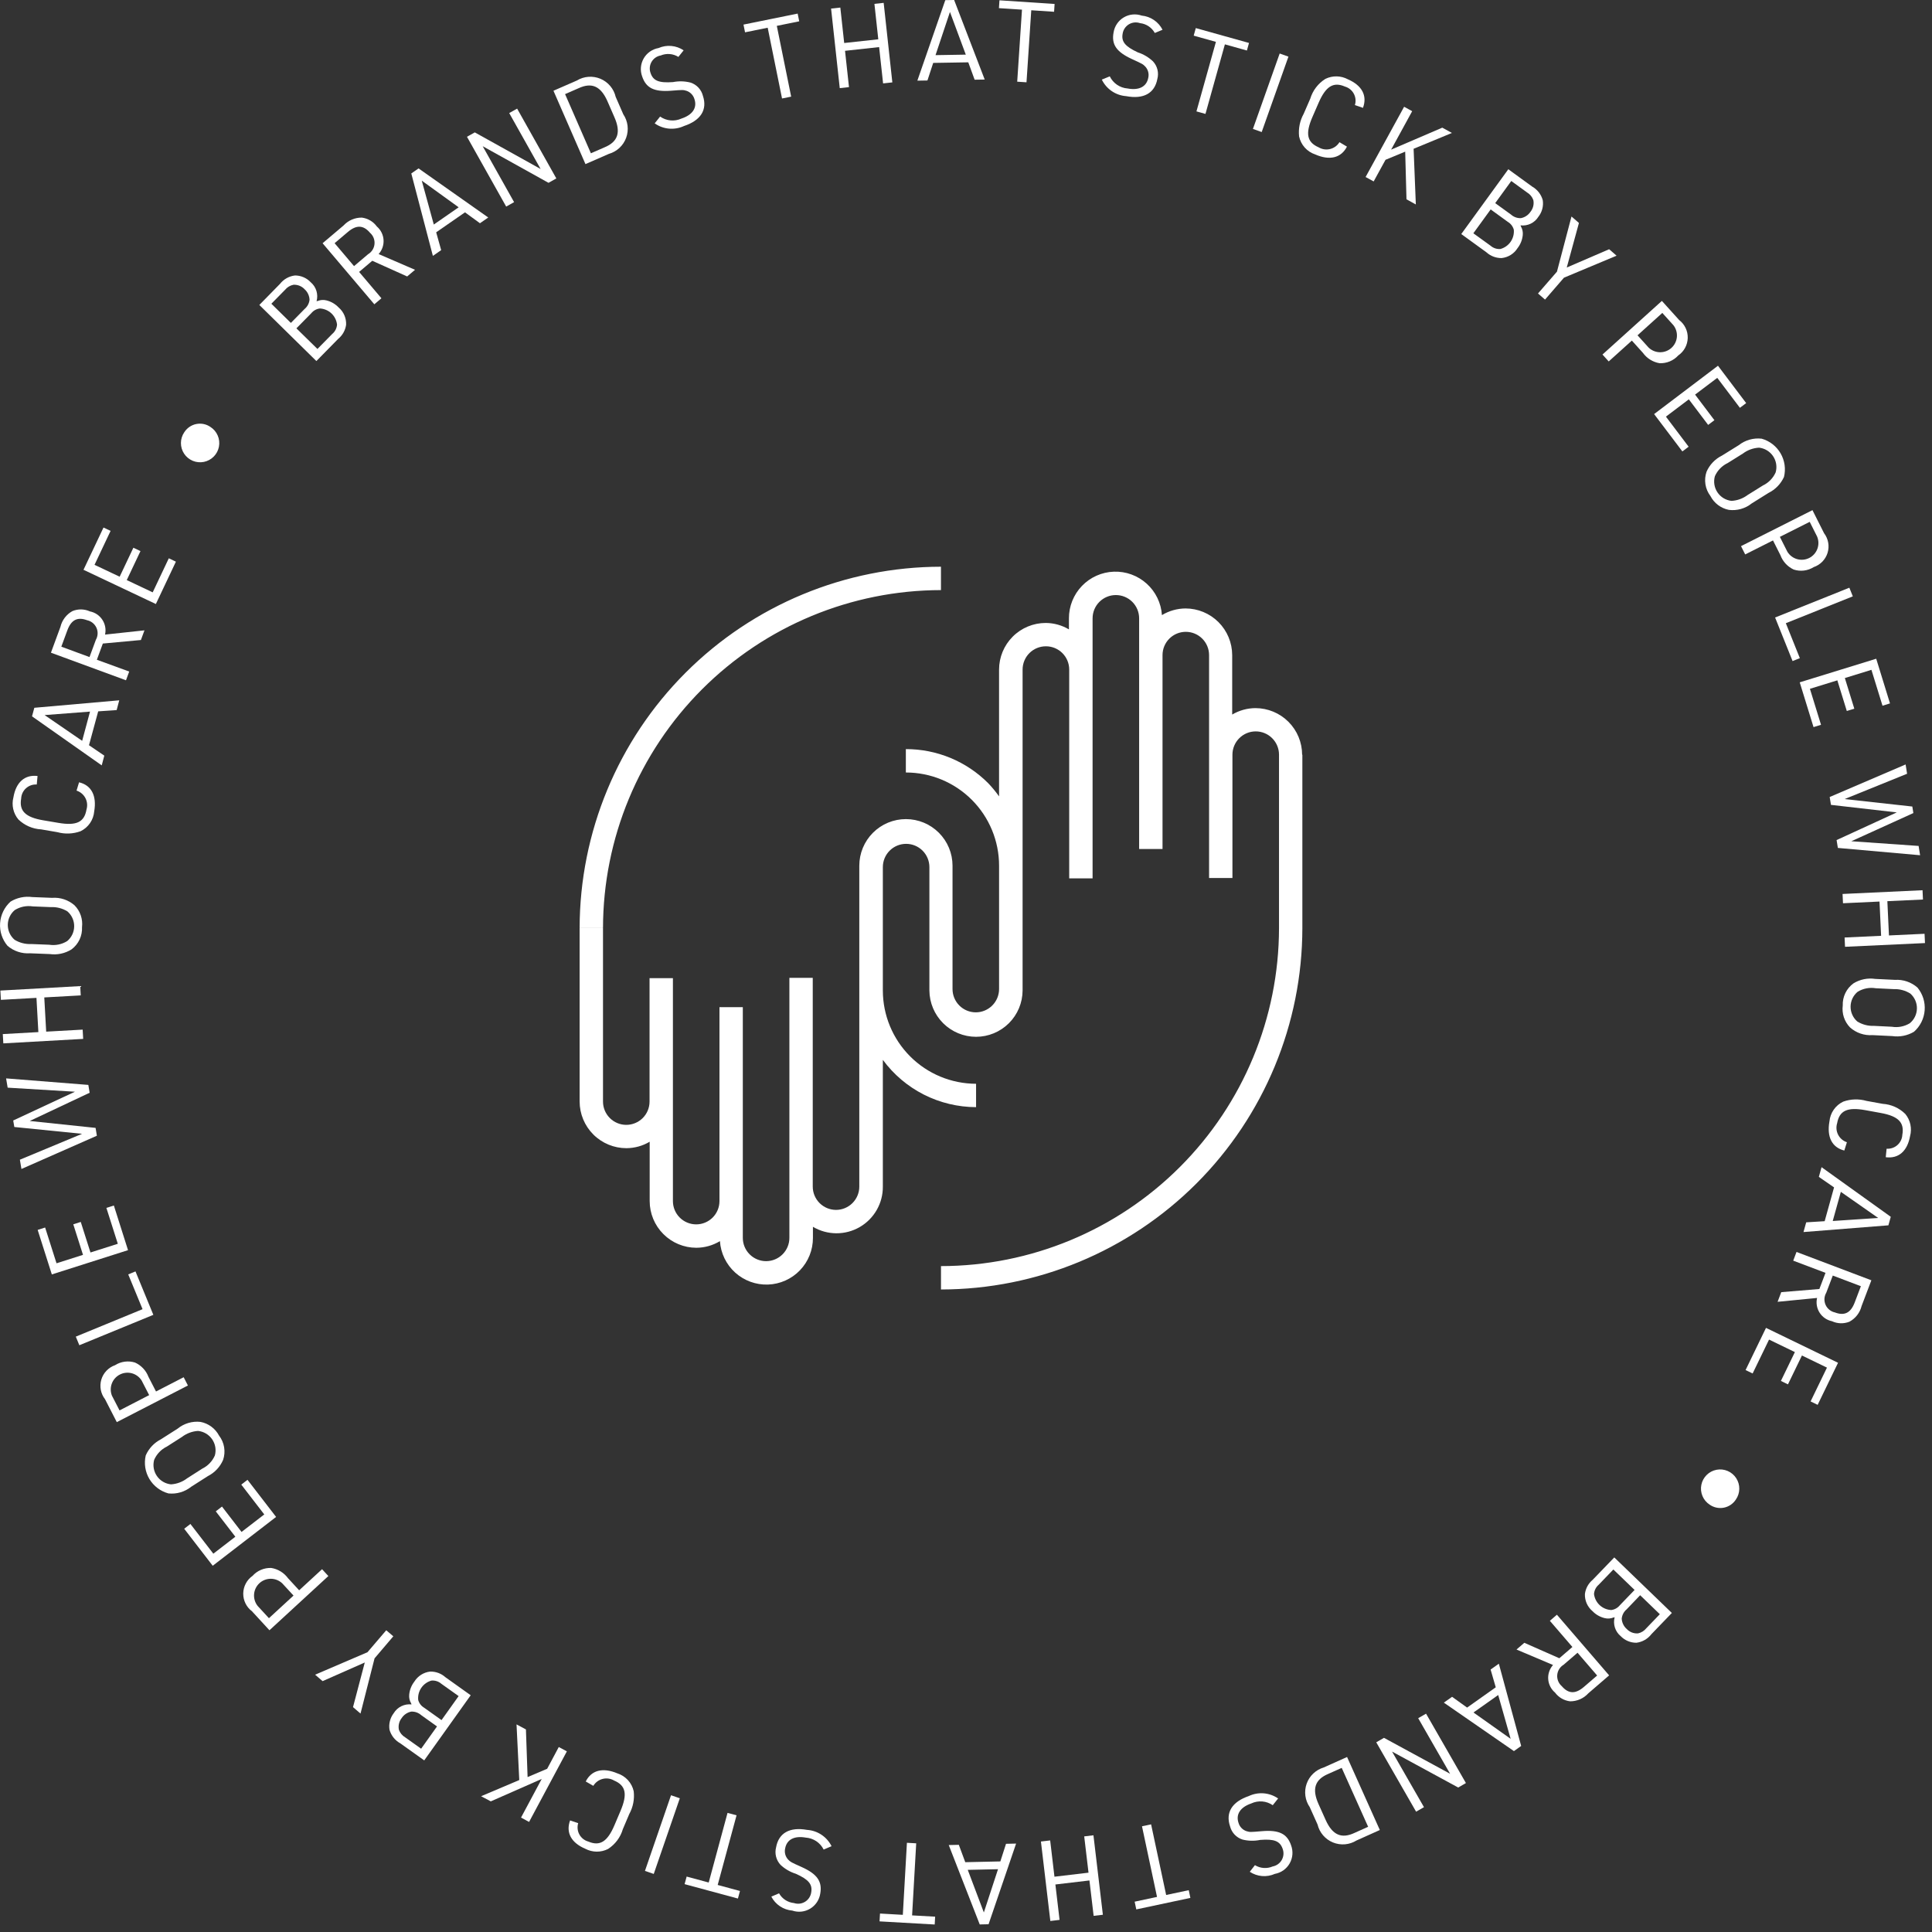 <svg width="150" height="150" viewBox="0 0 150 150" fill="none" xmlns="http://www.w3.org/2000/svg">
<rect x="0" y="0" width="150" height="150" fill="#333333" stroke="none"/>
<g clip-path="url(#clip0)">
<path d="M20.135 23.677L21.735 22.044C21.877 21.863 22.053 21.711 22.254 21.598C22.455 21.485 22.676 21.414 22.905 21.387C23.133 21.387 23.358 21.434 23.567 21.524C23.776 21.614 23.965 21.746 24.122 21.912C24.331 22.088 24.485 22.32 24.566 22.582C24.646 22.843 24.651 23.122 24.578 23.385L24.67 23.366C24.885 23.28 25.122 23.265 25.347 23.323C25.709 23.412 26.038 23.604 26.294 23.875C26.485 24.039 26.637 24.245 26.737 24.477C26.837 24.709 26.883 24.96 26.872 25.212C26.813 25.644 26.592 26.037 26.254 26.312L24.564 28.032L20.135 23.677ZM23.646 23.991C23.863 23.811 24.002 23.554 24.033 23.274C24.027 23.121 23.991 22.971 23.926 22.832C23.862 22.693 23.77 22.568 23.657 22.465C23.547 22.345 23.412 22.251 23.261 22.189C23.111 22.128 22.948 22.1 22.786 22.109C22.528 22.159 22.296 22.298 22.131 22.502L21.069 23.582L22.584 25.071L23.646 23.991ZM25.799 25.923C25.906 25.834 25.994 25.723 26.057 25.599C26.12 25.475 26.158 25.339 26.168 25.2C26.129 24.867 25.974 24.559 25.73 24.33C25.486 24.102 25.168 23.967 24.834 23.95C24.572 23.982 24.333 24.114 24.167 24.319L23.013 25.493L24.646 27.093L25.799 25.923Z" fill="white"/>
<path d="M29.614 23.158L29.063 23.625L25.046 18.885L26.673 17.507C26.854 17.311 27.073 17.155 27.318 17.05C27.563 16.944 27.827 16.892 28.094 16.895C28.325 16.925 28.547 17.001 28.748 17.12C28.948 17.238 29.122 17.397 29.259 17.585C29.41 17.715 29.535 17.875 29.624 18.053C29.713 18.232 29.766 18.427 29.779 18.627C29.791 18.826 29.764 19.026 29.699 19.215C29.633 19.404 29.531 19.577 29.397 19.726L32.223 20.947L31.612 21.464L28.904 20.246L27.881 21.112L29.614 23.158ZM28.576 19.738C28.716 19.655 28.834 19.54 28.921 19.403C29.008 19.266 29.061 19.11 29.076 18.948C29.092 18.786 29.068 18.623 29.009 18.472C28.949 18.32 28.854 18.186 28.732 18.078C28.215 17.467 27.672 17.447 27.009 18.009L25.979 18.881L27.487 20.661L28.576 19.738Z" fill="white"/>
<path d="M33.865 18.036L34.252 19.42L33.609 19.867L31.933 13.467L32.497 13.075L37.907 16.886L37.263 17.333L36.103 16.485L33.865 18.036ZM32.745 14.025L33.68 17.433L35.61 16.094L32.745 14.025Z" fill="white"/>
<path d="M36.256 10.619L36.863 10.278L41.973 13.12L39.535 8.778L40.15 8.433L43.193 13.853L42.586 14.194L37.476 11.352L39.914 15.694L39.3 16.039L36.256 10.619Z" fill="white"/>
<path d="M42.97 7.045L44.788 6.252C45.06 6.086 45.368 5.987 45.687 5.964C46.005 5.94 46.324 5.993 46.618 6.116C46.912 6.24 47.173 6.432 47.378 6.676C47.584 6.92 47.729 7.209 47.801 7.52L48.393 8.876C48.571 9.14 48.684 9.443 48.723 9.76C48.761 10.076 48.724 10.397 48.615 10.697C48.506 10.996 48.327 11.266 48.094 11.483C47.861 11.7 47.579 11.859 47.273 11.947L45.455 12.741L42.97 7.045ZM46.922 11.445C47.977 11.013 48.222 10.281 47.703 9.101L47.167 7.872C46.651 6.692 45.951 6.372 44.917 6.851L43.872 7.307L45.877 11.901L46.922 11.445Z" fill="white"/>
<path d="M51.251 9.05C51.491 9.219 51.771 9.321 52.063 9.348C52.355 9.375 52.649 9.324 52.916 9.202C53.774 8.917 54.141 8.364 53.916 7.695C53.873 7.547 53.796 7.412 53.69 7.3C53.585 7.189 53.454 7.104 53.309 7.054C53.034 6.971 53.034 6.971 52.096 7.045C50.781 7.145 50.154 6.829 49.855 5.93C49.772 5.702 49.74 5.459 49.761 5.217C49.783 4.976 49.857 4.742 49.978 4.532C50.1 4.322 50.266 4.142 50.465 4.003C50.664 3.865 50.891 3.771 51.13 3.73C51.443 3.593 51.786 3.537 52.126 3.569C52.466 3.6 52.794 3.716 53.077 3.908L52.67 4.419C52.466 4.292 52.235 4.215 51.996 4.196C51.756 4.177 51.516 4.215 51.295 4.308C51.147 4.334 51.007 4.392 50.885 4.478C50.762 4.564 50.66 4.676 50.585 4.806C50.51 4.935 50.465 5.08 50.452 5.229C50.439 5.378 50.458 5.528 50.51 5.669C50.71 6.269 51.156 6.453 52.248 6.374C52.702 6.285 53.17 6.298 53.618 6.413C53.851 6.489 54.062 6.624 54.229 6.804C54.397 6.985 54.516 7.204 54.575 7.443C54.932 8.516 54.411 9.349 53.107 9.783C52.742 9.952 52.34 10.021 51.94 9.986C51.54 9.95 51.157 9.809 50.829 9.578L51.251 9.05Z" fill="white"/>
<path d="M59.603 2.152L57.845 2.509L57.724 1.909L61.93 1.055L62.051 1.655L60.311 2.008L61.426 7.503L60.717 7.646L59.603 2.152Z" fill="white"/>
<path d="M64.525 0.666L65.243 0.588L65.543 3.339L68.19 3.051L67.89 0.3L68.608 0.222L69.281 6.397L68.563 6.475L68.255 3.656L65.608 3.945L65.915 6.764L65.198 6.843L64.525 0.666Z" fill="white"/>
<path d="M72.454 4.884L72.006 6.249L71.223 6.262L73.392 0.011L74.079 0L76.453 6.176L75.67 6.188L75.177 4.839L72.454 4.884ZM73.754 0.928L72.634 4.281L74.984 4.242L73.754 0.928Z" fill="white"/>
<path d="M79.346 0.75L77.557 0.632L77.598 0.024L81.879 0.307L81.839 0.914L80.067 0.797L79.697 6.39L78.976 6.342L79.346 0.75Z" fill="white"/>
<path d="M86.163 5.928C86.291 6.192 86.486 6.418 86.728 6.583C86.97 6.748 87.251 6.847 87.544 6.869C88.433 7.036 89.022 6.731 89.152 6.038C89.186 5.888 89.185 5.732 89.146 5.583C89.108 5.434 89.034 5.297 88.932 5.182C88.732 4.976 88.732 4.976 87.876 4.582C86.676 4.029 86.283 3.451 86.458 2.519C86.496 2.279 86.585 2.05 86.721 1.849C86.857 1.647 87.035 1.478 87.244 1.354C87.452 1.229 87.685 1.151 87.927 1.127C88.168 1.102 88.413 1.131 88.642 1.211C88.982 1.243 89.309 1.361 89.592 1.553C89.874 1.746 90.104 2.006 90.259 2.311L89.659 2.56C89.543 2.35 89.377 2.171 89.177 2.038C88.978 1.905 88.749 1.822 88.51 1.796C88.368 1.748 88.218 1.731 88.069 1.746C87.92 1.762 87.776 1.81 87.648 1.887C87.52 1.964 87.41 2.068 87.326 2.192C87.242 2.316 87.187 2.457 87.163 2.605C87.046 3.229 87.347 3.605 88.341 4.066C88.781 4.209 89.183 4.448 89.519 4.766C89.686 4.946 89.805 5.166 89.864 5.405C89.923 5.644 89.92 5.894 89.856 6.131C89.647 7.242 88.788 7.719 87.437 7.465C87.037 7.436 86.651 7.302 86.319 7.076C85.987 6.85 85.72 6.541 85.545 6.18L86.163 5.928Z" fill="white"/>
<path d="M94.404 3.25L92.678 2.768L92.841 2.181L96.973 3.335L96.809 3.922L95.1 3.444L93.592 8.844L92.892 8.649L94.404 3.25Z" fill="white"/>
<path d="M99.354 4.155L100.034 4.397L97.958 10.252L97.277 10.01L99.354 4.155Z" fill="white"/>
<path d="M104.577 11.384C104.129 12.261 103.237 12.484 102.112 11.99C101.8 11.886 101.52 11.702 101.3 11.457C101.081 11.211 100.929 10.912 100.861 10.59C100.797 9.98 100.922 9.366 101.22 8.83L101.73 7.657C101.923 7.023 102.338 6.479 102.899 6.126C103.174 5.991 103.477 5.924 103.783 5.93C104.089 5.937 104.389 6.016 104.658 6.161C105.75 6.637 106.171 7.436 105.82 8.374L105.193 8.158C105.239 8.013 105.255 7.861 105.241 7.71C105.226 7.559 105.182 7.412 105.11 7.278C105.039 7.144 104.941 7.026 104.823 6.931C104.705 6.835 104.569 6.764 104.423 6.722C103.53 6.333 102.937 6.692 102.379 7.976L101.9 9.076C101.334 10.376 101.471 11.043 102.38 11.439C102.648 11.598 102.968 11.645 103.27 11.57C103.572 11.496 103.833 11.305 103.995 11.039L104.577 11.384Z" fill="white"/>
<path d="M109.015 8.289L109.641 8.632L108.007 11.618L111.978 9.912L112.727 10.322L109.752 11.551L109.925 15.874L109.199 15.474L109.099 11.774L107.571 12.407L106.651 14.086L106.025 13.743L109.015 8.289Z" fill="white"/>
<path d="M117.105 13.141L118.957 14.486C119.157 14.6 119.333 14.752 119.475 14.934C119.616 15.116 119.72 15.324 119.78 15.546C119.814 15.771 119.801 16.002 119.743 16.222C119.685 16.442 119.582 16.649 119.441 16.828C119.298 17.061 119.091 17.247 118.845 17.366C118.598 17.484 118.323 17.53 118.052 17.497L118.085 17.585C118.201 17.785 118.251 18.017 118.227 18.248C118.192 18.619 118.051 18.973 117.821 19.266C117.687 19.48 117.506 19.66 117.292 19.794C117.078 19.927 116.836 20.01 116.585 20.036C116.149 20.042 115.727 19.882 115.404 19.588L113.453 18.171L117.105 13.141ZM115.722 19.074C115.827 19.166 115.949 19.237 116.081 19.281C116.213 19.326 116.353 19.343 116.492 19.332C116.814 19.244 117.095 19.046 117.285 18.771C117.475 18.497 117.562 18.164 117.531 17.832C117.46 17.578 117.294 17.361 117.067 17.226L115.736 16.26L114.391 18.112L115.722 19.074ZM117.314 16.659C117.524 16.848 117.799 16.948 118.081 16.937C118.231 16.908 118.375 16.85 118.502 16.765C118.63 16.681 118.74 16.572 118.825 16.445C118.927 16.319 119 16.171 119.039 16.013C119.077 15.855 119.08 15.69 119.047 15.531C118.959 15.284 118.787 15.075 118.561 14.942L117.335 14.052L116.087 15.771L117.314 16.659Z" fill="white"/>
<path d="M120.882 21.091L122.01 16.81L122.588 17.31L121.643 20.77L124.933 19.351L125.51 19.851L121.426 21.56L119.955 23.26L119.41 22.786L120.882 21.091Z" fill="white"/>
<path d="M124.9 28.062L124.416 27.526L129.028 23.362L130.37 24.848C130.583 25.011 130.754 25.223 130.87 25.465C130.986 25.707 131.042 25.974 131.035 26.242C131.028 26.51 130.957 26.773 130.829 27.009C130.701 27.245 130.518 27.447 130.297 27.599C130.113 27.799 129.888 27.957 129.637 28.06C129.385 28.164 129.115 28.211 128.843 28.199C128.324 28.11 127.861 27.821 127.554 27.393L126.697 26.443L124.9 28.062ZM128 26.988C128.237 27.215 128.551 27.343 128.879 27.348C129.208 27.352 129.525 27.233 129.769 27.013C130.012 26.793 130.164 26.489 130.193 26.163C130.222 25.836 130.126 25.51 129.925 25.251L129.062 24.295L127.137 26.033L128 26.988Z" fill="white"/>
<path d="M133.383 28.396L135.572 31.296L135.086 31.663L133.328 29.337L131.606 30.637L133.106 32.623L132.62 32.99L131.12 31.004L129.342 32.348L131.105 34.682L130.619 35.049L128.425 32.149L133.383 28.396Z" fill="white"/>
<path d="M134.996 34.564C135.499 34.167 136.138 33.986 136.775 34.059C137.393 34.233 137.919 34.64 138.242 35.195C138.565 35.749 138.661 36.408 138.508 37.031C138.262 37.57 137.838 38.007 137.308 38.27L136.008 39.082C135.76 39.281 135.475 39.428 135.169 39.515C134.864 39.602 134.544 39.626 134.229 39.587C133.924 39.527 133.638 39.398 133.39 39.212C133.142 39.025 132.939 38.785 132.797 38.51C132.595 38.244 132.462 37.933 132.41 37.604C132.358 37.274 132.387 36.937 132.497 36.622C132.736 36.079 133.157 35.638 133.689 35.375L134.996 34.564ZM136.869 37.694C137.311 37.483 137.664 37.121 137.863 36.673C137.922 36.462 137.935 36.24 137.901 36.023C137.866 35.806 137.784 35.599 137.662 35.417C137.539 35.234 137.378 35.081 137.19 34.967C137.002 34.853 136.792 34.781 136.574 34.757C136.119 34.78 135.682 34.939 135.319 35.213L134.137 35.951C133.694 36.162 133.342 36.524 133.143 36.972C133.083 37.183 133.07 37.405 133.105 37.622C133.139 37.839 133.221 38.046 133.344 38.228C133.466 38.41 133.627 38.564 133.815 38.678C134.003 38.791 134.213 38.863 134.432 38.887C134.886 38.864 135.323 38.705 135.687 38.431L136.869 37.694Z" fill="white"/>
<path d="M135.496 43.046L135.172 42.402L140.719 39.608L141.619 41.396C141.782 41.61 141.892 41.859 141.94 42.123C141.988 42.388 141.972 42.66 141.894 42.917C141.815 43.174 141.677 43.409 141.49 43.602C141.303 43.795 141.073 43.941 140.819 44.028C140.589 44.172 140.33 44.264 140.061 44.297C139.791 44.33 139.518 44.303 139.26 44.219C138.783 43.996 138.413 43.595 138.23 43.101L137.655 41.959L135.496 43.046ZM138.768 42.831C138.937 43.112 139.206 43.318 139.521 43.409C139.835 43.5 140.173 43.469 140.466 43.322C140.758 43.175 140.985 42.922 141.099 42.615C141.214 42.308 141.208 41.969 141.084 41.666L140.505 40.516L138.189 41.682L138.768 42.831Z" fill="white"/>
<path d="M143.583 45.63L143.852 46.3L138.652 48.386L139.74 51.099L139.175 51.325L137.818 47.942L143.583 45.63Z" fill="white"/>
<path d="M145.669 51.144L146.739 54.612L146.157 54.792L145.297 52.006L143.234 52.643L143.968 55.021L143.385 55.201L142.651 52.822L140.522 53.479L141.384 56.273L140.802 56.453L139.73 52.976L145.669 51.144Z" fill="white"/>
<path d="M147.951 59.352L148.066 60.074L143.214 62.039L148.472 62.619L148.553 63.126L143.737 65.314L148.96 65.678L149.076 66.4L142.692 65.833L142.592 65.223L147.265 63.075L142.156 62.49L142.056 61.88L147.951 59.352Z" fill="white"/>
<path d="M149.265 69.117L149.299 69.839L146.534 69.967L146.658 72.628L149.422 72.499L149.456 73.22L143.248 73.509L143.214 72.788L146.049 72.656L145.925 69.996L143.09 70.128L143.056 69.407L149.265 69.117Z" fill="white"/>
<path d="M147.124 76.076C147.763 76.037 148.392 76.253 148.873 76.676C149.281 77.171 149.481 77.805 149.43 78.445C149.38 79.085 149.083 79.68 148.602 80.105C148.094 80.408 147.498 80.526 146.913 80.441L145.383 80.367C145.066 80.389 144.748 80.347 144.447 80.244C144.147 80.141 143.87 79.979 143.634 79.767C143.418 79.544 143.256 79.275 143.158 78.981C143.061 78.687 143.031 78.374 143.071 78.067C143.057 77.734 143.126 77.403 143.272 77.102C143.417 76.802 143.634 76.543 143.904 76.347C144.409 76.037 145.007 75.915 145.594 76.002L147.124 76.076ZM146.878 79.716C147.362 79.796 147.859 79.699 148.278 79.444C148.447 79.304 148.585 79.13 148.68 78.932C148.775 78.734 148.826 78.517 148.829 78.298C148.833 78.078 148.788 77.861 148.699 77.66C148.609 77.459 148.477 77.28 148.312 77.136C147.925 76.896 147.476 76.777 147.021 76.795L145.63 76.727C145.146 76.647 144.649 76.744 144.23 76.999C144.06 77.138 143.923 77.313 143.828 77.511C143.733 77.709 143.682 77.925 143.679 78.145C143.676 78.364 143.72 78.582 143.81 78.782C143.899 78.983 144.031 79.162 144.197 79.306C144.583 79.547 145.033 79.666 145.488 79.648L146.878 79.716Z" fill="white"/>
<path d="M143.193 89.327C142.237 89.092 141.819 88.273 142.038 87.066C142.068 86.738 142.182 86.424 142.371 86.154C142.559 85.884 142.815 85.668 143.112 85.528C143.692 85.323 144.321 85.304 144.912 85.473L146.17 85.701C146.832 85.743 147.456 86.023 147.928 86.488C148.122 86.725 148.257 87.004 148.321 87.303C148.385 87.603 148.377 87.913 148.297 88.208C148.085 89.38 147.402 89.973 146.409 89.846L146.475 89.186C146.627 89.197 146.779 89.178 146.922 89.129C147.066 89.081 147.199 89.004 147.312 88.904C147.426 88.803 147.519 88.681 147.585 88.544C147.651 88.408 147.689 88.26 147.696 88.108C147.87 87.15 147.386 86.655 146.007 86.408L144.826 86.193C143.431 85.94 142.813 86.226 142.636 87.202C142.543 87.499 142.569 87.821 142.711 88.098C142.853 88.375 143.098 88.585 143.393 88.683L143.193 89.327Z" fill="white"/>
<path d="M142.396 92.189L141.215 91.373L141.425 90.619L146.799 94.472L146.615 95.134L140.023 95.656L140.233 94.902L141.666 94.813L142.396 92.189ZM145.818 94.559L142.923 92.535L142.293 94.798L145.818 94.559Z" fill="white"/>
<path d="M139.225 97.877L139.481 97.201L145.292 99.401L144.535 101.395C144.471 101.654 144.354 101.896 144.191 102.107C144.028 102.317 143.822 102.491 143.588 102.617C143.371 102.703 143.14 102.744 142.907 102.738C142.674 102.731 142.445 102.677 142.234 102.579C142.038 102.538 141.852 102.459 141.688 102.346C141.523 102.233 141.383 102.087 141.275 101.919C141.167 101.751 141.094 101.563 141.06 101.366C141.026 101.169 141.032 100.967 141.077 100.772L138.012 101.072L138.296 100.323L141.256 100.077L141.732 98.824L139.225 97.877ZM141.79 100.367C141.708 100.507 141.66 100.665 141.65 100.828C141.641 100.99 141.67 101.152 141.735 101.302C141.8 101.451 141.899 101.582 142.025 101.685C142.151 101.789 142.299 101.861 142.458 101.896C143.207 102.18 143.69 101.935 143.999 101.122L144.478 99.861L142.297 99.034L141.79 100.367Z" fill="white"/>
<path d="M142.705 105.806L141.122 109.072L140.574 108.806L141.845 106.182L139.902 105.241L138.817 107.481L138.269 107.216L139.354 104.976L137.349 104.005L136.074 106.636L135.526 106.371L137.112 103.096L142.705 105.806Z" fill="white"/>
<path d="M132.729 116.815C132.482 116.652 132.29 116.419 132.177 116.146C132.063 115.873 132.033 115.572 132.092 115.282C132.15 114.992 132.293 114.726 132.503 114.518C132.713 114.309 132.98 114.168 133.271 114.113C133.561 114.057 133.862 114.089 134.134 114.205C134.406 114.321 134.637 114.516 134.798 114.764C134.959 115.012 135.043 115.302 135.038 115.598C135.034 115.894 134.941 116.181 134.772 116.424C134.667 116.587 134.529 116.728 134.368 116.836C134.207 116.945 134.025 117.02 133.834 117.057C133.643 117.093 133.447 117.09 133.257 117.049C133.067 117.007 132.887 116.928 132.729 116.815Z" fill="white"/>
<path d="M129.803 125.23L128.215 126.876C128.075 127.058 127.9 127.211 127.7 127.326C127.501 127.44 127.28 127.514 127.052 127.543C126.824 127.545 126.599 127.5 126.389 127.412C126.179 127.324 125.989 127.194 125.831 127.03C125.62 126.856 125.464 126.625 125.381 126.365C125.297 126.105 125.291 125.826 125.361 125.562L125.269 125.583C125.054 125.67 124.818 125.687 124.593 125.632C124.231 125.546 123.9 125.358 123.642 125.09C123.449 124.928 123.296 124.723 123.193 124.493C123.091 124.262 123.043 124.011 123.052 123.759C123.106 123.327 123.323 122.931 123.659 122.653L125.332 120.918L129.803 125.23ZM124.121 123.039C124.015 123.129 123.928 123.24 123.866 123.365C123.804 123.49 123.767 123.626 123.759 123.765C123.801 124.097 123.959 124.403 124.205 124.63C124.451 124.856 124.77 124.988 125.104 125.002C125.365 124.967 125.603 124.833 125.768 124.627L126.909 123.443L125.261 121.855L124.121 123.039ZM126.291 124.949C126.075 125.13 125.938 125.389 125.91 125.67C125.918 125.822 125.956 125.971 126.022 126.108C126.088 126.246 126.18 126.368 126.294 126.47C126.405 126.589 126.541 126.682 126.692 126.742C126.843 126.802 127.006 126.827 127.168 126.817C127.425 126.764 127.655 126.622 127.819 126.417L128.869 125.327L127.341 123.853L126.291 124.949Z" fill="white"/>
<path d="M120.331 125.839L120.878 125.367L124.933 130.076L123.318 131.467C123.139 131.664 122.92 131.822 122.677 131.929C122.433 132.036 122.169 132.091 121.902 132.09C121.671 132.062 121.448 131.988 121.247 131.871C121.045 131.754 120.87 131.597 120.731 131.41C120.578 131.281 120.453 131.123 120.362 130.944C120.271 130.766 120.217 130.572 120.203 130.372C120.188 130.173 120.214 129.972 120.278 129.783C120.342 129.593 120.444 129.419 120.576 129.269L117.741 128.069L118.347 127.546L121.066 128.746L122.081 127.871L120.331 125.839ZM121.398 129.25C121.259 129.334 121.141 129.45 121.055 129.588C120.969 129.726 120.917 129.882 120.903 130.045C120.889 130.207 120.914 130.37 120.975 130.521C121.036 130.671 121.132 130.805 121.255 130.912C121.778 131.519 122.32 131.535 122.979 130.967L124.002 130.087L122.48 128.319L121.398 129.25Z" fill="white"/>
<path d="M116.13 131.001L115.73 129.622L116.37 129.17L118.103 135.555L117.541 135.955L112.099 132.192L112.739 131.74L113.906 132.577L116.13 131.001ZM117.285 135.001L116.32 131.601L114.401 132.958L117.285 135.001Z" fill="white"/>
<path d="M113.814 138.436L113.214 138.783L108.079 135.992L110.557 140.308L109.946 140.659L106.852 135.272L107.452 134.925L112.586 137.716L110.108 133.4L110.719 133.049L113.814 138.436Z" fill="white"/>
<path d="M107.13 142.082L105.32 142.894C105.049 143.062 104.742 143.164 104.424 143.191C104.106 143.218 103.786 143.168 103.491 143.048C103.196 142.927 102.933 142.738 102.725 142.496C102.517 142.254 102.37 141.966 102.295 141.656L101.689 140.307C101.508 140.044 101.392 139.743 101.35 139.427C101.308 139.111 101.341 138.79 101.447 138.489C101.553 138.188 101.729 137.917 101.96 137.698C102.19 137.478 102.47 137.316 102.776 137.225L104.586 136.413L107.13 142.082ZM103.13 137.723C102.079 138.166 101.846 138.9 102.373 140.075L102.922 141.298C103.449 142.473 104.153 142.787 105.182 142.298L106.222 141.831L104.17 137.258L103.13 137.723Z" fill="white"/>
<path d="M98.817 140.156C98.575 139.99 98.294 139.889 98.002 139.865C97.71 139.841 97.416 139.894 97.151 140.018C96.294 140.311 95.932 140.867 96.16 141.534C96.204 141.682 96.282 141.816 96.389 141.927C96.496 142.038 96.628 142.122 96.774 142.171C97.05 142.251 97.05 142.251 97.988 142.171C99.303 142.062 99.933 142.371 100.24 143.271C100.325 143.498 100.36 143.742 100.341 143.984C100.322 144.226 100.25 144.461 100.13 144.673C100.01 144.884 99.845 145.066 99.647 145.207C99.448 145.348 99.222 145.443 98.983 145.486C98.671 145.626 98.328 145.684 97.987 145.656C97.646 145.628 97.318 145.514 97.033 145.325L97.433 144.81C97.638 144.936 97.87 145.011 98.109 145.028C98.349 145.045 98.59 145.005 98.811 144.91C98.958 144.882 99.097 144.823 99.219 144.736C99.341 144.649 99.442 144.536 99.516 144.406C99.59 144.276 99.634 144.131 99.646 143.982C99.658 143.832 99.637 143.682 99.585 143.542C99.379 142.942 98.932 142.762 97.84 142.851C97.386 142.944 96.918 142.935 96.469 142.823C96.234 142.748 96.023 142.615 95.854 142.437C95.685 142.258 95.564 142.039 95.503 141.801C95.137 140.73 95.651 139.892 96.952 139.447C97.315 139.275 97.717 139.202 98.117 139.234C98.518 139.267 98.902 139.404 99.233 139.633L98.817 140.156Z" fill="white"/>
<path d="M90.54 147.126L92.294 146.753L92.421 147.353L88.221 148.246L88.094 147.646L89.831 147.276L88.664 141.792L89.371 141.642L90.54 147.126Z" fill="white"/>
<path d="M85.627 148.661L84.91 148.746L84.584 145.998L81.94 146.311L82.265 149.059L81.548 149.144L80.818 142.975L81.535 142.89L81.868 145.707L84.512 145.394L84.178 142.577L84.895 142.492L85.627 148.661Z" fill="white"/>
<path d="M77.667 144.52L78.107 143.152L78.89 143.135L76.753 149.398L76.066 149.413L73.66 143.249L74.443 143.232L74.943 144.58L77.667 144.52ZM76.386 148.483L77.486 145.124L75.136 145.175L76.386 148.483Z" fill="white"/>
<path d="M70.815 148.71L72.604 148.81L72.57 149.418L68.288 149.175L68.323 148.567L70.095 148.667L70.413 143.074L71.134 143.115L70.815 148.71Z" fill="white"/>
<path d="M63.948 143.599C63.817 143.336 63.62 143.112 63.376 142.949C63.132 142.787 62.849 142.691 62.557 142.671C61.666 142.513 61.081 142.823 60.957 143.518C60.924 143.668 60.927 143.824 60.967 143.973C61.007 144.122 61.082 144.258 61.186 144.372C61.386 144.572 61.386 144.572 62.248 144.959C63.448 145.501 63.848 146.076 63.686 147.01C63.65 147.25 63.563 147.48 63.429 147.683C63.295 147.885 63.118 148.056 62.911 148.183C62.703 148.309 62.471 148.389 62.23 148.416C61.988 148.443 61.744 148.416 61.514 148.338C61.173 148.309 60.845 148.195 60.56 148.005C60.275 147.815 60.043 147.557 59.886 147.253L60.486 146.998C60.604 147.207 60.771 147.385 60.972 147.516C61.173 147.647 61.403 147.728 61.642 147.752C61.784 147.799 61.935 147.815 62.084 147.798C62.233 147.781 62.376 147.731 62.504 147.653C62.631 147.574 62.74 147.469 62.823 147.344C62.905 147.219 62.96 147.077 62.982 146.929C63.094 146.303 62.789 145.929 61.79 145.48C61.348 145.342 60.943 145.107 60.605 144.791C60.436 144.612 60.315 144.393 60.254 144.155C60.193 143.917 60.193 143.667 60.255 143.429C60.455 142.315 61.308 141.829 62.662 142.072C63.062 142.098 63.448 142.229 63.781 142.451C64.115 142.674 64.384 142.98 64.562 143.339L63.948 143.599Z" fill="white"/>
<path d="M55.721 146.348L57.451 146.815L57.292 147.403L53.152 146.284L53.311 145.696L55.024 146.159L56.486 140.751L57.186 140.939L55.721 146.348Z" fill="white"/>
<path d="M50.757 145.492L50.074 145.257L52.098 139.382L52.781 139.617L50.757 145.492Z" fill="white"/>
<path d="M45.477 138.314C45.916 137.433 46.807 137.206 47.936 137.685C48.25 137.786 48.532 137.967 48.754 138.21C48.976 138.454 49.13 138.751 49.201 139.073C49.273 139.682 49.153 140.299 48.858 140.837L48.358 142.015C48.172 142.651 47.761 143.199 47.203 143.557C46.93 143.694 46.627 143.764 46.321 143.761C46.015 143.757 45.714 143.681 45.443 143.538C44.343 143.072 43.919 142.276 44.261 141.338L44.891 141.549C44.846 141.694 44.832 141.847 44.848 141.998C44.864 142.149 44.909 142.295 44.982 142.428C45.055 142.561 45.154 142.678 45.273 142.773C45.392 142.867 45.528 142.937 45.675 142.978C46.575 143.359 47.16 142.994 47.708 141.704L48.177 140.599C48.731 139.293 48.589 138.627 47.677 138.239C47.408 138.082 47.088 138.037 46.787 138.115C46.485 138.192 46.226 138.385 46.065 138.652L45.477 138.314Z" fill="white"/>
<path d="M41.078 141.454L40.453 141.116L42.059 138.116L38.105 139.858L37.353 139.458L40.316 138.202L40.103 133.882L40.833 134.272L40.962 137.972L42.483 137.326L43.383 135.638L44.011 135.975L41.078 141.454Z" fill="white"/>
<path d="M32.937 136.676L31.073 135.348C30.872 135.236 30.695 135.086 30.552 134.905C30.409 134.725 30.303 134.518 30.241 134.296C30.206 134.071 30.216 133.841 30.273 133.62C30.329 133.4 30.429 133.193 30.568 133.012C30.709 132.778 30.915 132.59 31.16 132.469C31.405 132.348 31.68 132.3 31.951 132.331L31.918 132.243C31.8 132.044 31.747 131.813 31.769 131.582C31.802 131.21 31.941 130.856 32.169 130.561C32.302 130.346 32.481 130.165 32.694 130.029C32.907 129.894 33.148 129.809 33.398 129.781C33.834 129.771 34.258 129.928 34.582 130.219L36.545 131.619L32.937 136.676ZM32.697 133.159C32.486 132.972 32.209 132.875 31.927 132.889C31.777 132.919 31.634 132.979 31.507 133.065C31.38 133.15 31.271 133.261 31.187 133.389C31.086 133.516 31.014 133.664 30.977 133.823C30.94 133.981 30.938 134.146 30.972 134.305C31.062 134.552 31.237 134.759 31.464 134.891L32.697 135.769L33.929 134.04L32.697 133.159ZM34.268 130.73C34.163 130.638 34.04 130.569 33.908 130.526C33.775 130.483 33.635 130.467 33.496 130.48C33.174 130.57 32.894 130.772 32.706 131.049C32.518 131.326 32.435 131.661 32.471 131.994C32.544 132.247 32.712 132.462 32.94 132.594L34.28 133.548L35.608 131.684L34.268 130.73Z" fill="white"/>
<path d="M29.08 128.754L27.99 133.041L27.408 132.541L28.321 129.076L25.047 130.523L24.465 130.023L28.53 128.279L29.988 126.573L30.537 127.042L29.08 128.754Z" fill="white"/>
<path d="M25.005 121.832L25.494 122.364L20.92 126.573L19.564 125.099C19.349 124.938 19.176 124.728 19.058 124.487C18.94 124.245 18.881 123.98 18.885 123.711C18.89 123.443 18.957 123.179 19.084 122.942C19.209 122.705 19.39 122.501 19.61 122.347C19.792 122.145 20.016 121.986 20.267 121.881C20.517 121.775 20.787 121.726 21.059 121.736C21.58 121.819 22.047 122.104 22.359 122.529L23.226 123.47L25.005 121.832ZM21.916 122.932C21.677 122.706 21.361 122.578 21.031 122.576C20.702 122.574 20.384 122.696 20.142 122.919C19.9 123.142 19.751 123.449 19.726 123.777C19.701 124.105 19.801 124.431 20.007 124.688L20.88 125.636L22.789 123.88L21.916 122.932Z" fill="white"/>
<path d="M16.516 121.565L14.301 118.692L14.783 118.32L16.563 120.628L18.272 119.311L16.753 117.341L17.235 116.969L18.754 118.94L20.518 117.58L18.733 115.265L19.216 114.893L21.436 117.774L16.516 121.565Z" fill="white"/>
<path d="M14.852 115.426C14.353 115.828 13.715 116.016 13.078 115.949C12.458 115.781 11.928 115.379 11.599 114.828C11.27 114.276 11.169 113.619 11.316 112.994C11.555 112.453 11.973 112.011 12.5 111.743L13.792 110.919C14.037 110.718 14.321 110.568 14.625 110.478C14.93 110.388 15.249 110.36 15.565 110.396C15.87 110.453 16.157 110.579 16.407 110.763C16.657 110.947 16.862 111.185 17.007 111.459C17.211 111.723 17.346 112.033 17.401 112.362C17.456 112.691 17.429 113.029 17.322 113.345C17.088 113.89 16.67 114.335 16.142 114.603L14.852 115.426ZM12.952 112.314C12.511 112.529 12.162 112.895 11.968 113.345C11.911 113.557 11.9 113.778 11.937 113.995C11.974 114.211 12.057 114.416 12.182 114.597C12.306 114.778 12.468 114.93 12.657 115.041C12.846 115.153 13.057 115.223 13.275 115.245C13.729 115.218 14.165 115.055 14.526 114.778L15.7 114.028C16.141 113.813 16.49 113.447 16.684 112.997C16.741 112.785 16.752 112.563 16.715 112.347C16.678 112.131 16.594 111.925 16.47 111.745C16.346 111.564 16.183 111.412 15.995 111.301C15.806 111.189 15.595 111.119 15.377 111.097C14.922 111.124 14.487 111.287 14.126 111.564L12.952 112.314Z" fill="white"/>
<path d="M14.26 106.928L14.59 107.57L9.068 110.414L8.155 108.635C7.99 108.423 7.877 108.175 7.827 107.911C7.777 107.647 7.79 107.374 7.865 107.117C7.941 106.859 8.077 106.622 8.262 106.427C8.447 106.232 8.676 106.084 8.929 105.995C9.158 105.849 9.416 105.755 9.685 105.719C9.955 105.684 10.228 105.708 10.487 105.79C10.966 106.008 11.34 106.406 11.527 106.898L12.113 108.035L14.26 106.928ZM10.991 107.173C10.816 106.901 10.546 106.704 10.234 106.62C9.921 106.537 9.589 106.573 9.302 106.721C9.014 106.869 8.792 107.119 8.68 107.423C8.567 107.726 8.571 108.06 8.691 108.36L9.281 109.504L11.581 108.317L10.991 107.173Z" fill="white"/>
<path d="M6.16 104.444L5.885 103.776L11.068 101.644L9.956 98.944L10.519 98.712L11.906 102.084L6.16 104.444Z" fill="white"/>
<path d="M4.024 98.946L2.924 95.489L3.504 95.304L4.388 98.081L6.444 97.427L5.69 95.056L6.27 94.871L7.024 97.242L9.147 96.567L8.26 93.781L8.84 93.596L9.94 97.062L4.024 98.946Z" fill="white"/>
<path d="M1.665 90.759L1.543 90.039L6.373 88.029L1.112 87.5L1.026 86.994L5.819 84.761L0.595 84.446L0.473 83.726L6.859 84.232L6.959 84.841L2.309 87.032L7.421 87.569L7.521 88.178L1.665 90.759Z" fill="white"/>
<path d="M0.258 81.007L0.217 80.286L2.979 80.132L2.831 77.474L0.07 77.628L0.029 76.907L6.229 76.561L6.269 77.282L3.438 77.44L3.586 80.097L6.417 79.939L6.458 80.66L0.258 81.007Z" fill="white"/>
<path d="M2.334 74.013C1.695 74.057 1.065 73.848 0.581 73.43C0.168 72.939 -0.038 72.307 0.007 71.667C0.052 71.027 0.343 70.429 0.82 70C1.324 69.692 1.92 69.568 2.506 69.648L4.037 69.708C4.353 69.683 4.671 69.722 4.972 69.822C5.273 69.922 5.551 70.082 5.79 70.291C6.007 70.512 6.172 70.779 6.272 71.073C6.372 71.366 6.405 71.678 6.368 71.986C6.384 72.319 6.318 72.65 6.176 72.951C6.033 73.252 5.818 73.514 5.551 73.712C5.048 74.026 4.452 74.154 3.865 74.073L2.334 74.013ZM2.546 70.373C2.06 70.297 1.563 70.398 1.146 70.658C0.977 70.799 0.842 70.975 0.749 71.174C0.655 71.373 0.606 71.589 0.605 71.809C0.604 72.028 0.651 72.245 0.742 72.445C0.833 72.645 0.967 72.822 1.134 72.965C1.522 73.202 1.973 73.316 2.428 73.294L3.819 73.349C4.304 73.425 4.801 73.324 5.219 73.064C5.387 72.923 5.522 72.747 5.616 72.548C5.709 72.349 5.758 72.133 5.759 71.913C5.76 71.694 5.714 71.477 5.622 71.277C5.531 71.077 5.397 70.9 5.231 70.757C4.842 70.52 4.392 70.406 3.938 70.428L2.546 70.373Z" fill="white"/>
<path d="M6.138 60.738C7.097 60.964 7.522 61.779 7.315 62.989C7.288 63.317 7.177 63.633 6.991 63.904C6.804 64.176 6.55 64.394 6.254 64.537C5.676 64.747 5.047 64.773 4.454 64.609L3.193 64.393C2.53 64.357 1.903 64.083 1.427 63.622C1.23 63.387 1.093 63.109 1.026 62.81C0.959 62.511 0.964 62.201 1.042 61.905C1.242 60.73 1.92 60.13 2.915 60.248L2.854 60.909C2.702 60.899 2.55 60.92 2.407 60.97C2.264 61.02 2.132 61.098 2.019 61.199C1.906 61.301 1.815 61.424 1.75 61.561C1.686 61.699 1.649 61.847 1.643 61.999C1.478 62.96 1.968 63.45 3.349 63.687L4.533 63.887C5.933 64.127 6.546 63.835 6.714 62.857C6.805 62.559 6.775 62.238 6.631 61.962C6.486 61.686 6.239 61.478 5.943 61.383L6.138 60.738Z" fill="white"/>
<path d="M6.909 57.86L8.098 58.667L7.898 59.424L2.486 55.616L2.665 54.952L9.258 54.372L9.058 55.129L7.624 55.229L6.909 57.86ZM3.464 55.518L6.379 57.518L6.989 55.248L3.464 55.518Z" fill="white"/>
<path d="M10.031 52.139L9.782 52.817L3.955 50.675L4.691 48.675C4.752 48.416 4.867 48.172 5.028 47.959C5.189 47.747 5.393 47.571 5.627 47.443C5.843 47.355 6.074 47.312 6.307 47.316C6.54 47.321 6.769 47.373 6.981 47.469C7.178 47.508 7.365 47.585 7.531 47.697C7.697 47.809 7.839 47.953 7.948 48.121C8.058 48.289 8.133 48.477 8.168 48.674C8.204 48.871 8.2 49.074 8.156 49.269L11.216 48.94L10.94 49.691L7.984 49.965L7.521 51.223L10.031 52.139ZM7.443 49.675C7.524 49.534 7.57 49.376 7.578 49.213C7.586 49.051 7.555 48.889 7.489 48.741C7.422 48.592 7.321 48.462 7.195 48.36C7.068 48.258 6.919 48.187 6.76 48.154C6.009 47.877 5.528 48.126 5.227 48.943L4.761 50.208L6.949 51.014L7.443 49.675Z" fill="white"/>
<path d="M6.483 44.238L8.036 40.957L8.586 41.217L7.339 43.853L9.29 44.776L10.355 42.526L10.906 42.786L9.841 45.037L11.855 45.99L13.106 43.346L13.657 43.607L12.101 46.896L6.483 44.238Z" fill="white"/>
<path d="M16.346 33.153C16.595 33.314 16.789 33.546 16.905 33.818C17.022 34.09 17.054 34.391 16.998 34.682C16.943 34.972 16.802 35.24 16.593 35.45C16.385 35.66 16.119 35.804 15.829 35.862C15.538 35.92 15.237 35.891 14.964 35.777C14.691 35.663 14.457 35.471 14.294 35.224C14.131 34.977 14.045 34.687 14.047 34.391C14.049 34.095 14.139 33.806 14.306 33.562C14.411 33.398 14.547 33.256 14.707 33.146C14.867 33.036 15.048 32.959 15.239 32.921C15.43 32.883 15.626 32.884 15.816 32.923C16.007 32.963 16.187 33.041 16.346 33.153Z" fill="white"/>
<g clip-path="url(#clip1)">
<path d="M101.115 58.593V72.06C101.106 79.498 98.147 86.629 92.888 91.889C87.628 97.148 80.496 100.107 73.058 100.115V98.3C80.015 98.293 86.686 95.526 91.606 90.606C96.526 85.687 99.293 79.017 99.302 72.06V58.593C99.302 58.114 99.112 57.654 98.772 57.315C98.433 56.975 97.974 56.785 97.494 56.785C97.014 56.785 96.555 56.975 96.216 57.315C95.876 57.654 95.686 58.114 95.686 58.593V68.169H93.872V64.819V50.862C93.872 50.383 93.682 49.923 93.343 49.584C93.004 49.245 92.544 49.055 92.065 49.055C91.586 49.055 91.126 49.245 90.787 49.584C90.448 49.923 90.258 50.383 90.258 50.862V65.918H88.442V61.964V48.007C88.442 47.528 88.252 47.068 87.913 46.729C87.574 46.39 87.114 46.2 86.635 46.2C86.156 46.2 85.696 46.39 85.357 46.729C85.018 47.068 84.828 47.528 84.828 48.007V68.196H83.013V51.988C83.013 51.75 82.967 51.514 82.876 51.294C82.785 51.075 82.652 50.875 82.484 50.707C82.315 50.538 82.115 50.405 81.895 50.314C81.676 50.224 81.44 50.177 81.202 50.178C80.965 50.178 80.73 50.224 80.51 50.315C80.291 50.406 80.091 50.538 79.924 50.706C79.756 50.874 79.623 51.073 79.532 51.292C79.441 51.512 79.394 51.747 79.394 51.984V76.902C79.389 77.858 79.005 78.773 78.327 79.446C77.649 80.12 76.732 80.498 75.776 80.497C74.821 80.495 73.905 80.117 73.228 79.444C72.55 78.77 72.166 77.857 72.158 76.902V67.323C72.158 66.844 71.968 66.384 71.629 66.045C71.29 65.706 70.83 65.516 70.351 65.516C69.872 65.516 69.412 65.706 69.073 66.045C68.734 66.384 68.544 66.844 68.544 67.323V76.823V76.906C68.547 78.825 69.31 80.664 70.667 82.021C72.024 83.378 73.863 84.141 75.782 84.144V85.959C74.372 85.955 72.983 85.621 71.726 84.984C70.469 84.346 69.379 83.422 68.544 82.287V92.128C68.549 92.765 68.385 93.392 68.068 93.944C67.751 94.497 67.293 94.956 66.741 95.273C66.189 95.591 65.562 95.756 64.925 95.751C64.288 95.747 63.664 95.574 63.116 95.249V96.108C63.119 97.047 62.757 97.95 62.106 98.627C61.455 99.303 60.567 99.7 59.629 99.733C58.69 99.766 57.776 99.432 57.079 98.803C56.383 98.174 55.958 97.298 55.896 96.361C55.343 96.695 54.71 96.873 54.064 96.876C53.103 96.875 52.183 96.493 51.504 95.813C50.824 95.134 50.442 94.213 50.441 93.253V88.644C49.894 88.969 49.271 89.141 48.635 89.144C47.673 89.145 46.751 88.764 46.069 88.085C45.388 87.406 45.004 86.485 45.002 85.523V72.06H46.817V85.523C46.816 86.002 47.005 86.462 47.344 86.802C47.682 87.141 48.141 87.333 48.62 87.334C49.1 87.334 49.56 87.145 49.899 86.807C50.239 86.469 50.43 86.009 50.431 85.53V79.302V75.946H52.245V93.253C52.245 93.732 52.435 94.192 52.774 94.531C53.113 94.87 53.573 95.06 54.052 95.06C54.531 95.06 54.991 94.87 55.33 94.531C55.669 94.192 55.859 93.732 55.859 93.253V78.197H57.672V96.108C57.672 96.588 57.862 97.047 58.202 97.386C58.541 97.725 59 97.916 59.48 97.916C59.959 97.916 60.419 97.725 60.758 97.386C61.097 97.047 61.288 96.588 61.288 96.108V75.921H63.102V92.128C63.102 92.607 63.293 93.066 63.631 93.405C63.97 93.744 64.429 93.935 64.908 93.936C65.387 93.936 65.847 93.745 66.186 93.406C66.525 93.067 66.716 92.607 66.716 92.128V67.214C66.716 66.254 67.097 65.334 67.776 64.655C68.455 63.976 69.375 63.595 70.335 63.595C71.295 63.595 72.215 63.976 72.894 64.655C73.573 65.334 73.954 66.254 73.954 67.214V76.79C73.954 77.269 74.144 77.729 74.483 78.068C74.821 78.407 75.281 78.597 75.76 78.598C76.239 78.598 76.698 78.407 77.037 78.069C77.376 77.73 77.567 77.271 77.568 76.792V67.214C77.568 66.263 77.381 65.322 77.018 64.444C76.654 63.565 76.121 62.767 75.449 62.095C74.777 61.423 73.979 60.89 73.1 60.526C72.222 60.163 71.281 59.976 70.33 59.976V58.161C71.519 58.158 72.697 58.391 73.796 58.846C74.894 59.302 75.892 59.971 76.73 60.814C77.033 61.132 77.312 61.472 77.567 61.83V51.988C77.567 51.028 77.949 50.107 78.628 49.428C79.306 48.749 80.227 48.367 81.187 48.366H81.192C81.826 48.37 82.447 48.543 82.992 48.866V48.007C82.989 47.069 83.352 46.166 84.003 45.49C84.654 44.814 85.543 44.418 86.481 44.385C87.419 44.353 88.333 44.687 89.029 45.316C89.725 45.945 90.15 46.821 90.212 47.757C90.764 47.423 91.397 47.245 92.042 47.24C93.002 47.241 93.923 47.623 94.602 48.301C95.281 48.98 95.664 49.9 95.667 50.86V55.478C96.214 55.154 96.838 54.981 97.475 54.978C98.435 54.98 99.356 55.362 100.035 56.041C100.714 56.72 101.096 57.641 101.097 58.601L101.115 58.593ZM73.056 45.815V44C65.618 44.01 58.487 46.969 53.228 52.229C47.969 57.489 45.011 64.62 45.002 72.058H46.817C46.825 65.101 49.593 58.432 54.511 53.512C59.43 48.593 66.099 45.825 73.056 45.815Z" fill="white"/>
</g>
</g>
<defs>
<clipPath id="clip0">
<rect width="149.457" height="149.42" fill="white"/>
</clipPath>
<clipPath id="clip1">
<rect width="56.115" height="56.115" fill="white" transform="translate(45 44)"/>
</clipPath>
</defs>
</svg>
